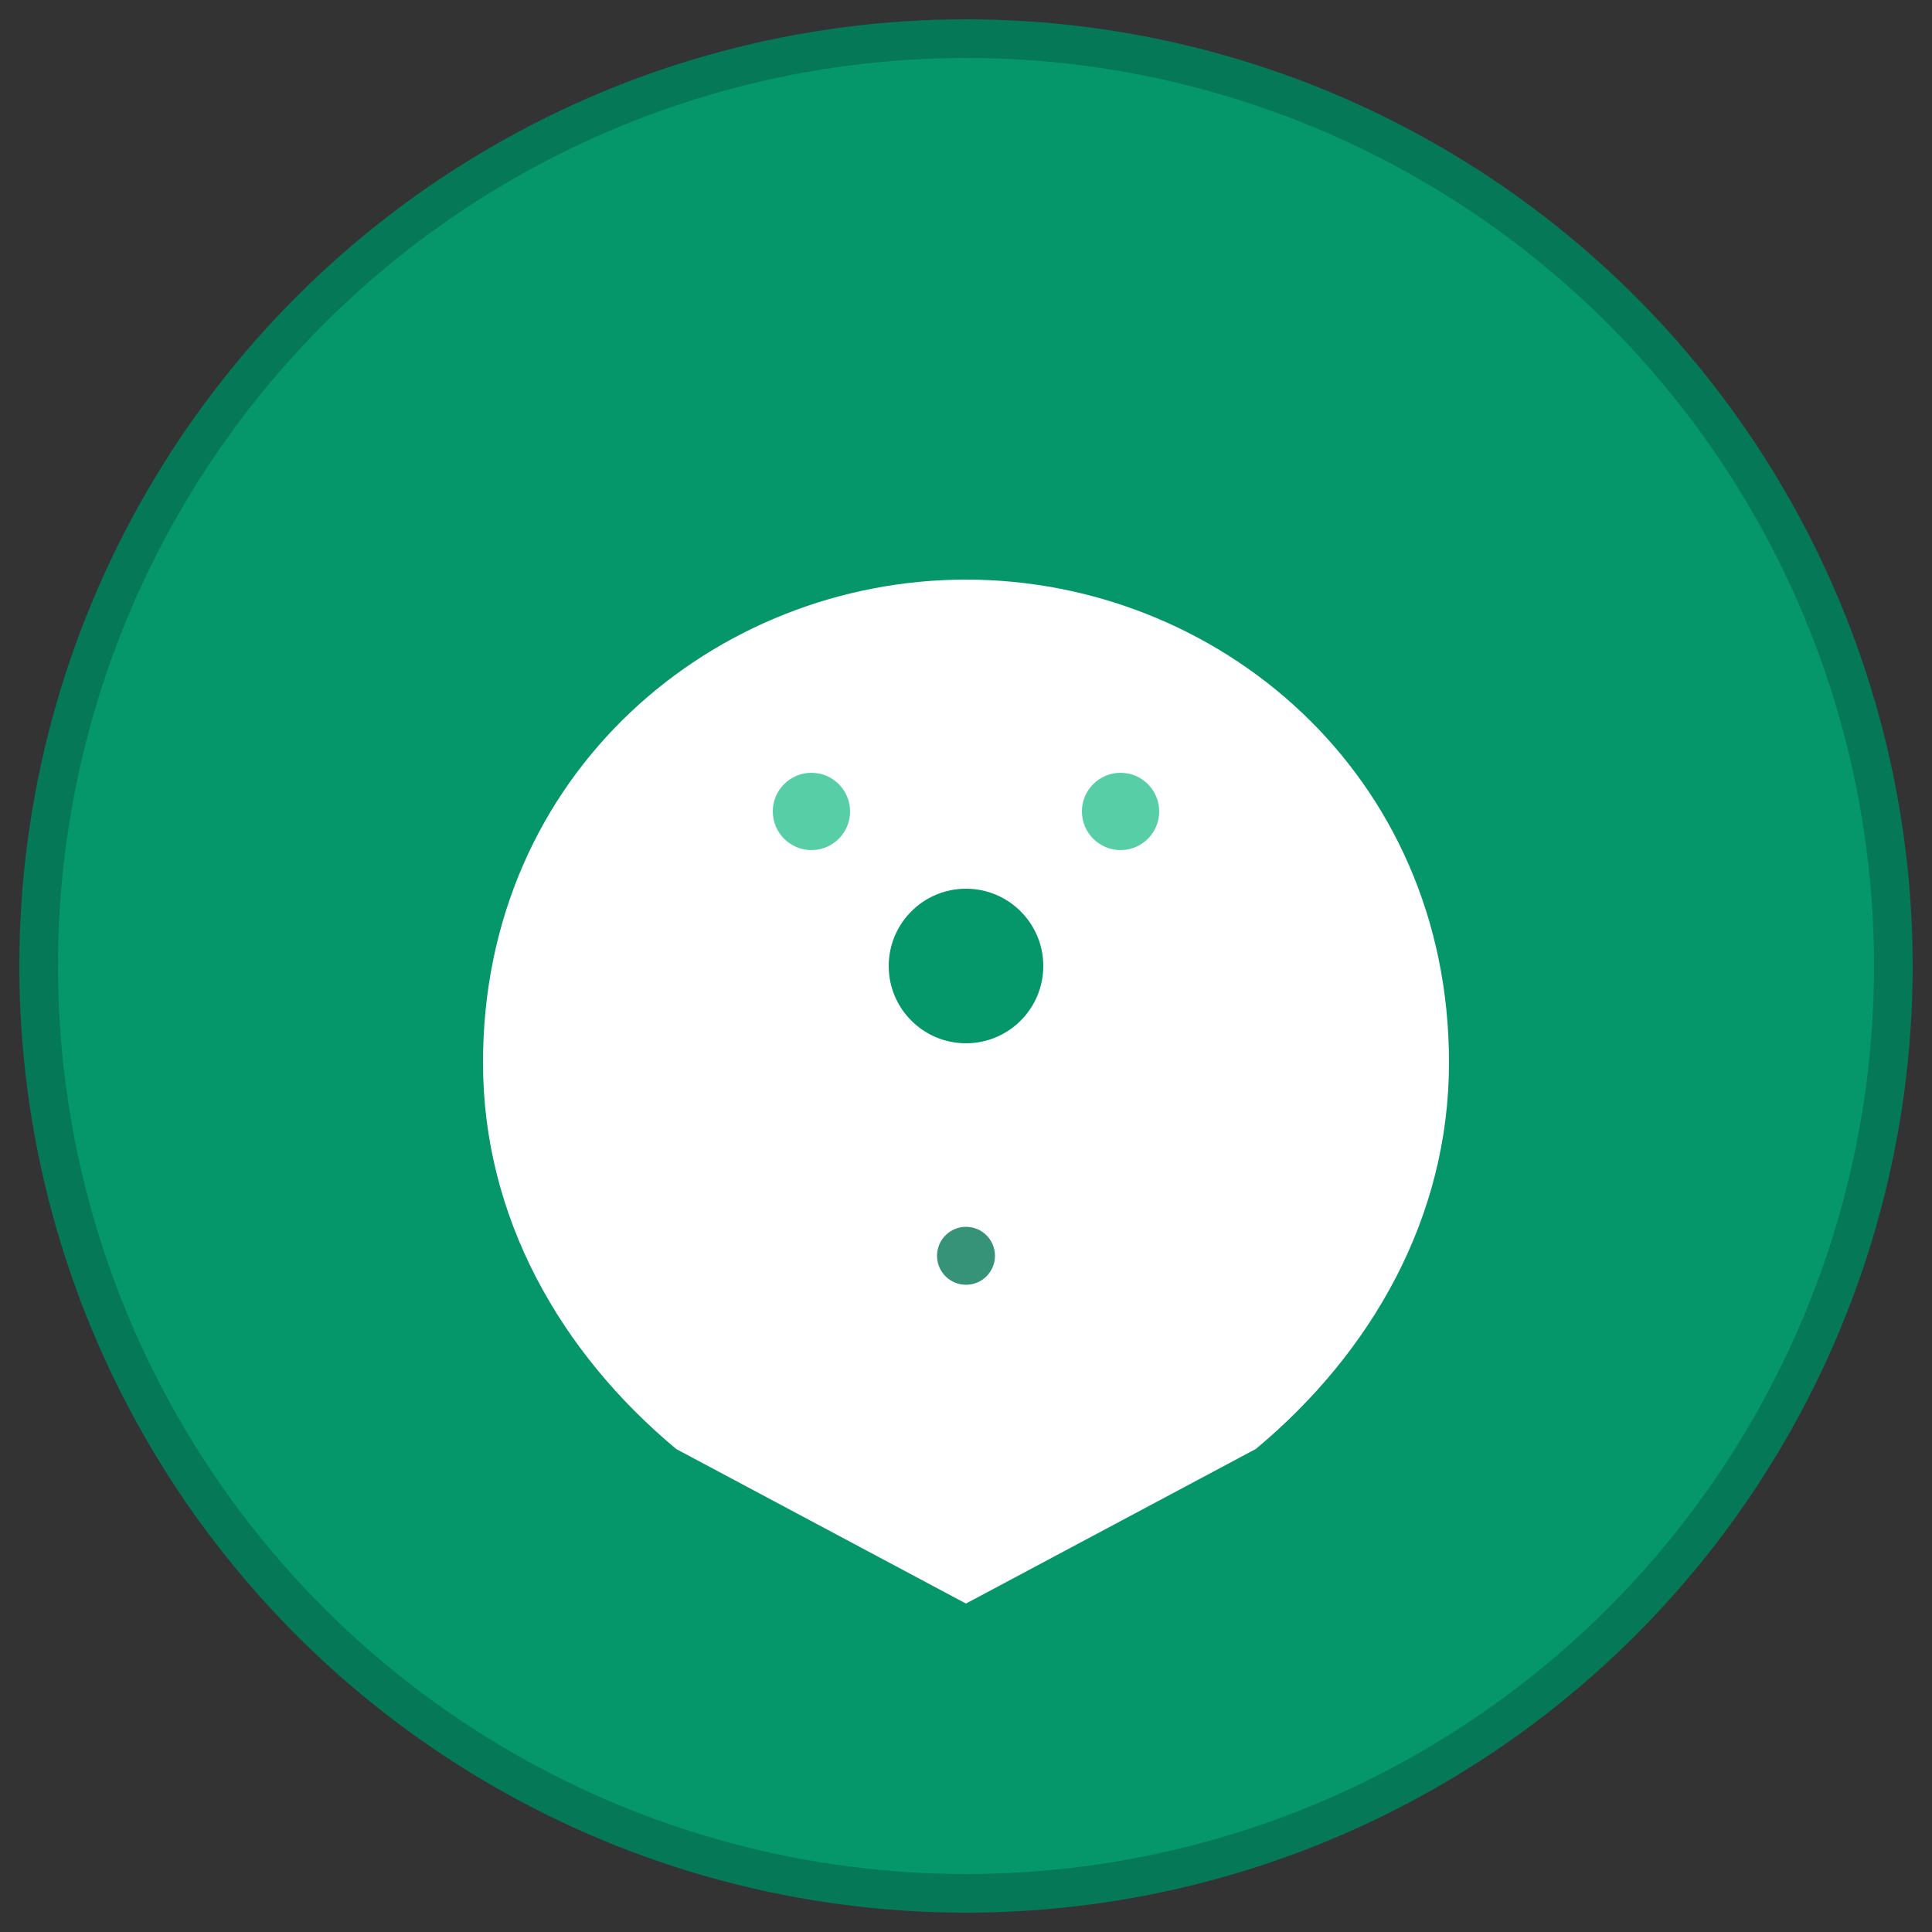 <svg xmlns="http://www.w3.org/2000/svg" viewBox="0 0 100 100">
  <rect x="0" y="0" width="100" height="100" fill="#333333" stroke="none"/>
  <!-- Background circle -->
  <circle cx="50" cy="50" r="48" fill="#059669" stroke="#047857" stroke-width="2"/>
  
  <!-- Stylized leaf/nutrition symbol -->
  <path d="M25 55c0-15 12-25 25-25s25 10 25 25c0 8-4 15-10 20l-15 8-15-8c-6-5-10-12-10-20z" fill="#ffffff"/>
  
  <!-- Central dot representing balance -->
  <circle cx="50" cy="50" r="4" fill="#059669"/>
  
  <!-- Small accent elements -->
  <circle cx="42" cy="42" r="2" fill="#10b981" opacity="0.7"/>
  <circle cx="58" cy="42" r="2" fill="#10b981" opacity="0.7"/>
  <circle cx="50" cy="65" r="1.5" fill="#047857" opacity="0.8"/>
</svg>